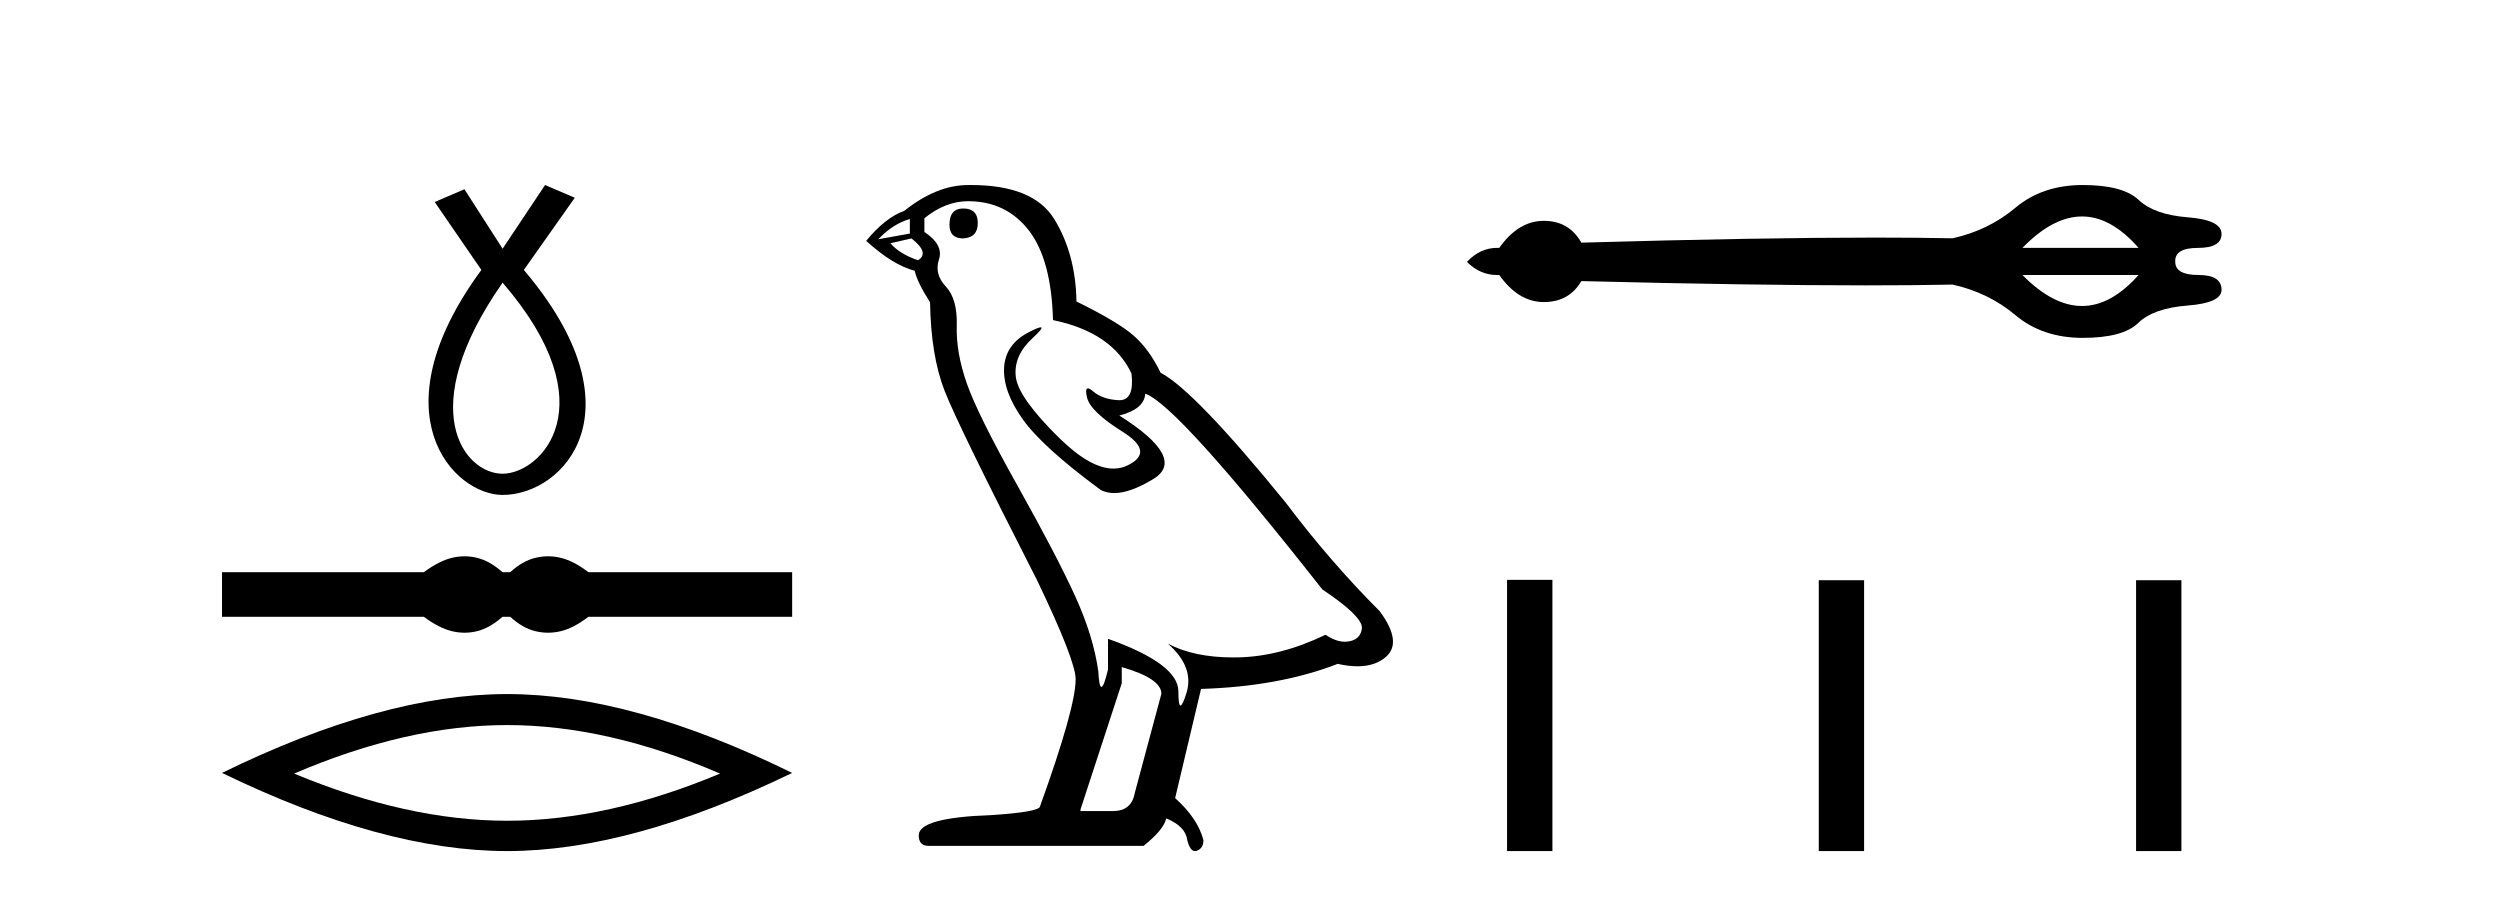 <?xml version='1.0' encoding='UTF-8' standalone='yes'?><svg xmlns='http://www.w3.org/2000/svg' xmlns:xlink='http://www.w3.org/1999/xlink' width='114.0' height='41.0' ><path d='M 22.919 12.89 C 27.759 18.504 24.662 21.602 22.919 21.602 C 21.177 21.602 18.854 18.698 22.919 12.89 ZM 24.855 8.437 L 22.919 11.341 L 21.177 8.63 L 19.822 9.211 L 21.951 12.309 C 17.111 18.891 20.693 22.569 22.919 22.569 C 25.726 22.569 29.308 18.698 23.887 12.309 L 26.21 9.018 L 24.855 8.437 Z' style='fill:#000000;stroke:none' /><path d='M 21.185 25.367 C 20.991 25.367 20.796 25.391 20.601 25.439 C 20.21 25.535 19.786 25.752 19.329 26.091 L 10.124 26.091 L 10.124 28.127 L 19.329 28.127 C 19.786 28.466 20.21 28.684 20.601 28.78 C 20.796 28.828 20.991 28.852 21.185 28.852 C 21.378 28.852 21.571 28.828 21.763 28.78 C 22.146 28.684 22.53 28.466 22.913 28.127 L 23.267 28.127 C 23.636 28.466 24.016 28.684 24.407 28.78 C 24.602 28.828 24.798 28.852 24.993 28.852 C 25.188 28.852 25.384 28.828 25.579 28.78 C 25.97 28.684 26.387 28.466 26.829 28.127 L 36.122 28.127 L 36.122 26.091 L 26.829 26.091 C 26.387 25.752 25.97 25.535 25.579 25.439 C 25.384 25.391 25.188 25.367 24.993 25.367 C 24.798 25.367 24.602 25.391 24.407 25.439 C 24.016 25.535 23.636 25.752 23.267 26.091 L 22.913 26.091 C 22.53 25.752 22.146 25.535 21.763 25.439 C 21.571 25.391 21.378 25.367 21.185 25.367 Z' style='fill:#000000;stroke:none' /><path d='M 23.123 33.063 Q 27.702 33.063 32.834 35.275 Q 27.702 37.426 23.123 37.426 Q 18.575 37.426 13.412 35.275 Q 18.575 33.063 23.123 33.063 ZM 23.123 31.649 Q 17.469 31.649 10.124 35.245 Q 17.469 38.809 23.123 38.809 Q 28.778 38.809 36.122 35.245 Q 28.809 31.649 23.123 31.649 Z' style='fill:#000000;stroke:none' /><path d='M 43.923 9.507 Q 43.296 9.507 43.296 10.245 Q 43.296 10.872 43.923 10.872 Q 44.587 10.835 44.587 10.171 Q 44.587 9.507 43.923 9.507 ZM 41.489 9.987 L 41.489 10.651 L 40.05 10.909 Q 40.714 10.208 41.489 9.987 ZM 41.563 10.872 Q 42.411 11.536 41.858 11.868 Q 41.009 11.573 40.604 11.093 L 41.563 10.872 ZM 44.144 9.175 Q 45.878 9.175 46.911 10.503 Q 47.943 11.831 48.017 14.597 Q 50.709 15.15 51.595 17.031 Q 51.738 18.249 51.046 18.249 Q 51.026 18.249 51.004 18.248 Q 50.267 18.211 49.843 17.843 Q 49.688 17.709 49.61 17.709 Q 49.472 17.709 49.566 18.119 Q 49.714 18.765 51.189 19.687 Q 52.664 20.609 51.429 21.217 Q 51.122 21.368 50.776 21.368 Q 49.726 21.368 48.312 19.982 Q 46.431 18.138 46.32 17.179 Q 46.21 16.22 47.095 15.408 Q 47.621 14.926 47.457 14.926 Q 47.344 14.926 46.911 15.15 Q 45.841 15.703 45.786 16.773 Q 45.73 17.843 46.634 19.115 Q 47.538 20.388 50.193 22.342 Q 50.465 22.484 50.808 22.484 Q 51.537 22.484 52.59 21.844 Q 54.14 20.904 51.041 18.949 Q 52.185 18.654 52.222 17.953 Q 53.66 18.433 60.299 26.879 Q 62.069 28.059 62.106 28.612 Q 62.069 29.129 61.553 29.239 Q 61.442 29.263 61.328 29.263 Q 60.91 29.263 60.446 28.944 Q 58.381 29.94 56.445 29.977 Q 56.343 29.979 56.243 29.979 Q 54.442 29.979 53.254 29.35 L 53.254 29.35 Q 54.471 30.42 54.103 31.6 Q 53.924 32.172 53.832 32.172 Q 53.734 32.172 53.734 31.526 Q 53.734 30.272 50.525 29.129 L 50.525 30.53 Q 50.336 31.324 50.225 31.324 Q 50.118 31.324 50.082 30.604 Q 49.861 29.018 49.031 27.192 Q 48.201 25.367 46.394 22.139 Q 44.587 18.912 44.089 17.492 Q 43.591 16.072 43.628 14.855 Q 43.665 13.638 43.13 13.066 Q 42.595 12.495 42.817 11.831 Q 43.038 11.167 42.153 10.577 L 42.153 9.95 Q 43.112 9.175 44.144 9.175 ZM 51.152 30.42 Q 52.959 30.936 52.959 31.637 L 51.742 36.173 Q 51.595 36.985 50.746 36.985 L 49.271 36.985 L 49.271 36.911 L 51.152 31.157 L 51.152 30.42 ZM 44.277 8.437 Q 44.211 8.437 44.144 8.438 Q 42.706 8.438 41.231 9.618 Q 40.382 9.913 39.497 10.983 Q 40.714 12.089 41.71 12.347 Q 41.821 12.864 42.411 13.786 Q 42.448 16.22 43.075 17.824 Q 43.702 19.429 47.279 26.436 Q 49.05 30.124 49.05 30.973 Q 49.05 32.264 47.427 36.763 Q 47.427 37.022 45.214 37.169 Q 41.895 37.28 41.895 38.091 Q 41.895 38.571 42.337 38.571 L 52.148 38.571 Q 53.07 37.833 53.181 37.317 Q 54.066 37.685 54.14 38.312 Q 54.264 38.809 54.493 38.809 Q 54.535 38.809 54.582 38.792 Q 54.877 38.681 54.877 38.312 Q 54.619 37.317 53.586 36.394 L 54.767 31.415 Q 58.344 31.305 61 30.272 Q 61.491 30.383 61.901 30.383 Q 62.721 30.383 63.213 29.94 Q 63.95 29.276 62.918 27.875 Q 60.668 25.625 58.639 22.932 Q 54.471 17.806 52.922 16.994 Q 52.406 15.925 51.687 15.298 Q 50.968 14.671 49.087 13.749 Q 49.05 11.573 48.072 9.987 Q 47.117 8.437 44.277 8.437 Z' style='fill:#000000;stroke:none' /><path d='M 94.941 9.871 Q 96.265 9.871 97.519 11.304 L 92.222 11.304 Q 93.616 9.871 94.941 9.871 ZM 97.519 12.539 Q 96.265 13.953 94.941 13.953 Q 93.616 13.953 92.222 12.539 ZM 94.97 8.437 Q 93.138 8.437 91.904 9.472 Q 90.669 10.508 89.036 10.866 Q 87.461 10.834 85.486 10.834 Q 80.22 10.834 72.109 11.065 Q 71.551 10.07 70.396 10.07 Q 69.241 10.07 68.365 11.304 Q 68.319 11.302 68.273 11.302 Q 67.493 11.302 66.892 11.942 Q 67.491 12.541 68.267 12.541 Q 68.316 12.541 68.365 12.539 Q 69.241 13.774 70.396 13.774 Q 71.551 13.774 72.109 12.818 Q 79.915 13.013 85.087 13.013 Q 87.303 13.013 89.036 12.977 Q 90.669 13.336 91.904 14.371 Q 93.138 15.407 94.97 15.407 Q 96.802 15.407 97.499 14.73 Q 98.196 14.053 99.75 13.933 Q 101.303 13.814 101.303 13.216 Q 101.303 12.539 100.248 12.539 Q 99.192 12.539 99.192 11.942 Q 99.152 11.304 100.228 11.304 Q 101.303 11.304 101.303 10.667 Q 101.303 10.03 99.77 9.91 Q 98.236 9.791 97.519 9.114 Q 96.802 8.437 94.97 8.437 Z' style='fill:#000000;stroke:none' /><path d='M 68.722 26.441 L 68.722 38.809 L 70.79 38.809 L 70.79 26.441 ZM 82.936 26.458 L 82.936 38.809 L 85.003 38.809 L 85.003 26.458 ZM 97.405 26.458 L 97.405 38.809 L 99.472 38.809 L 99.472 26.458 Z' style='fill:#000000;stroke:none' /></svg>